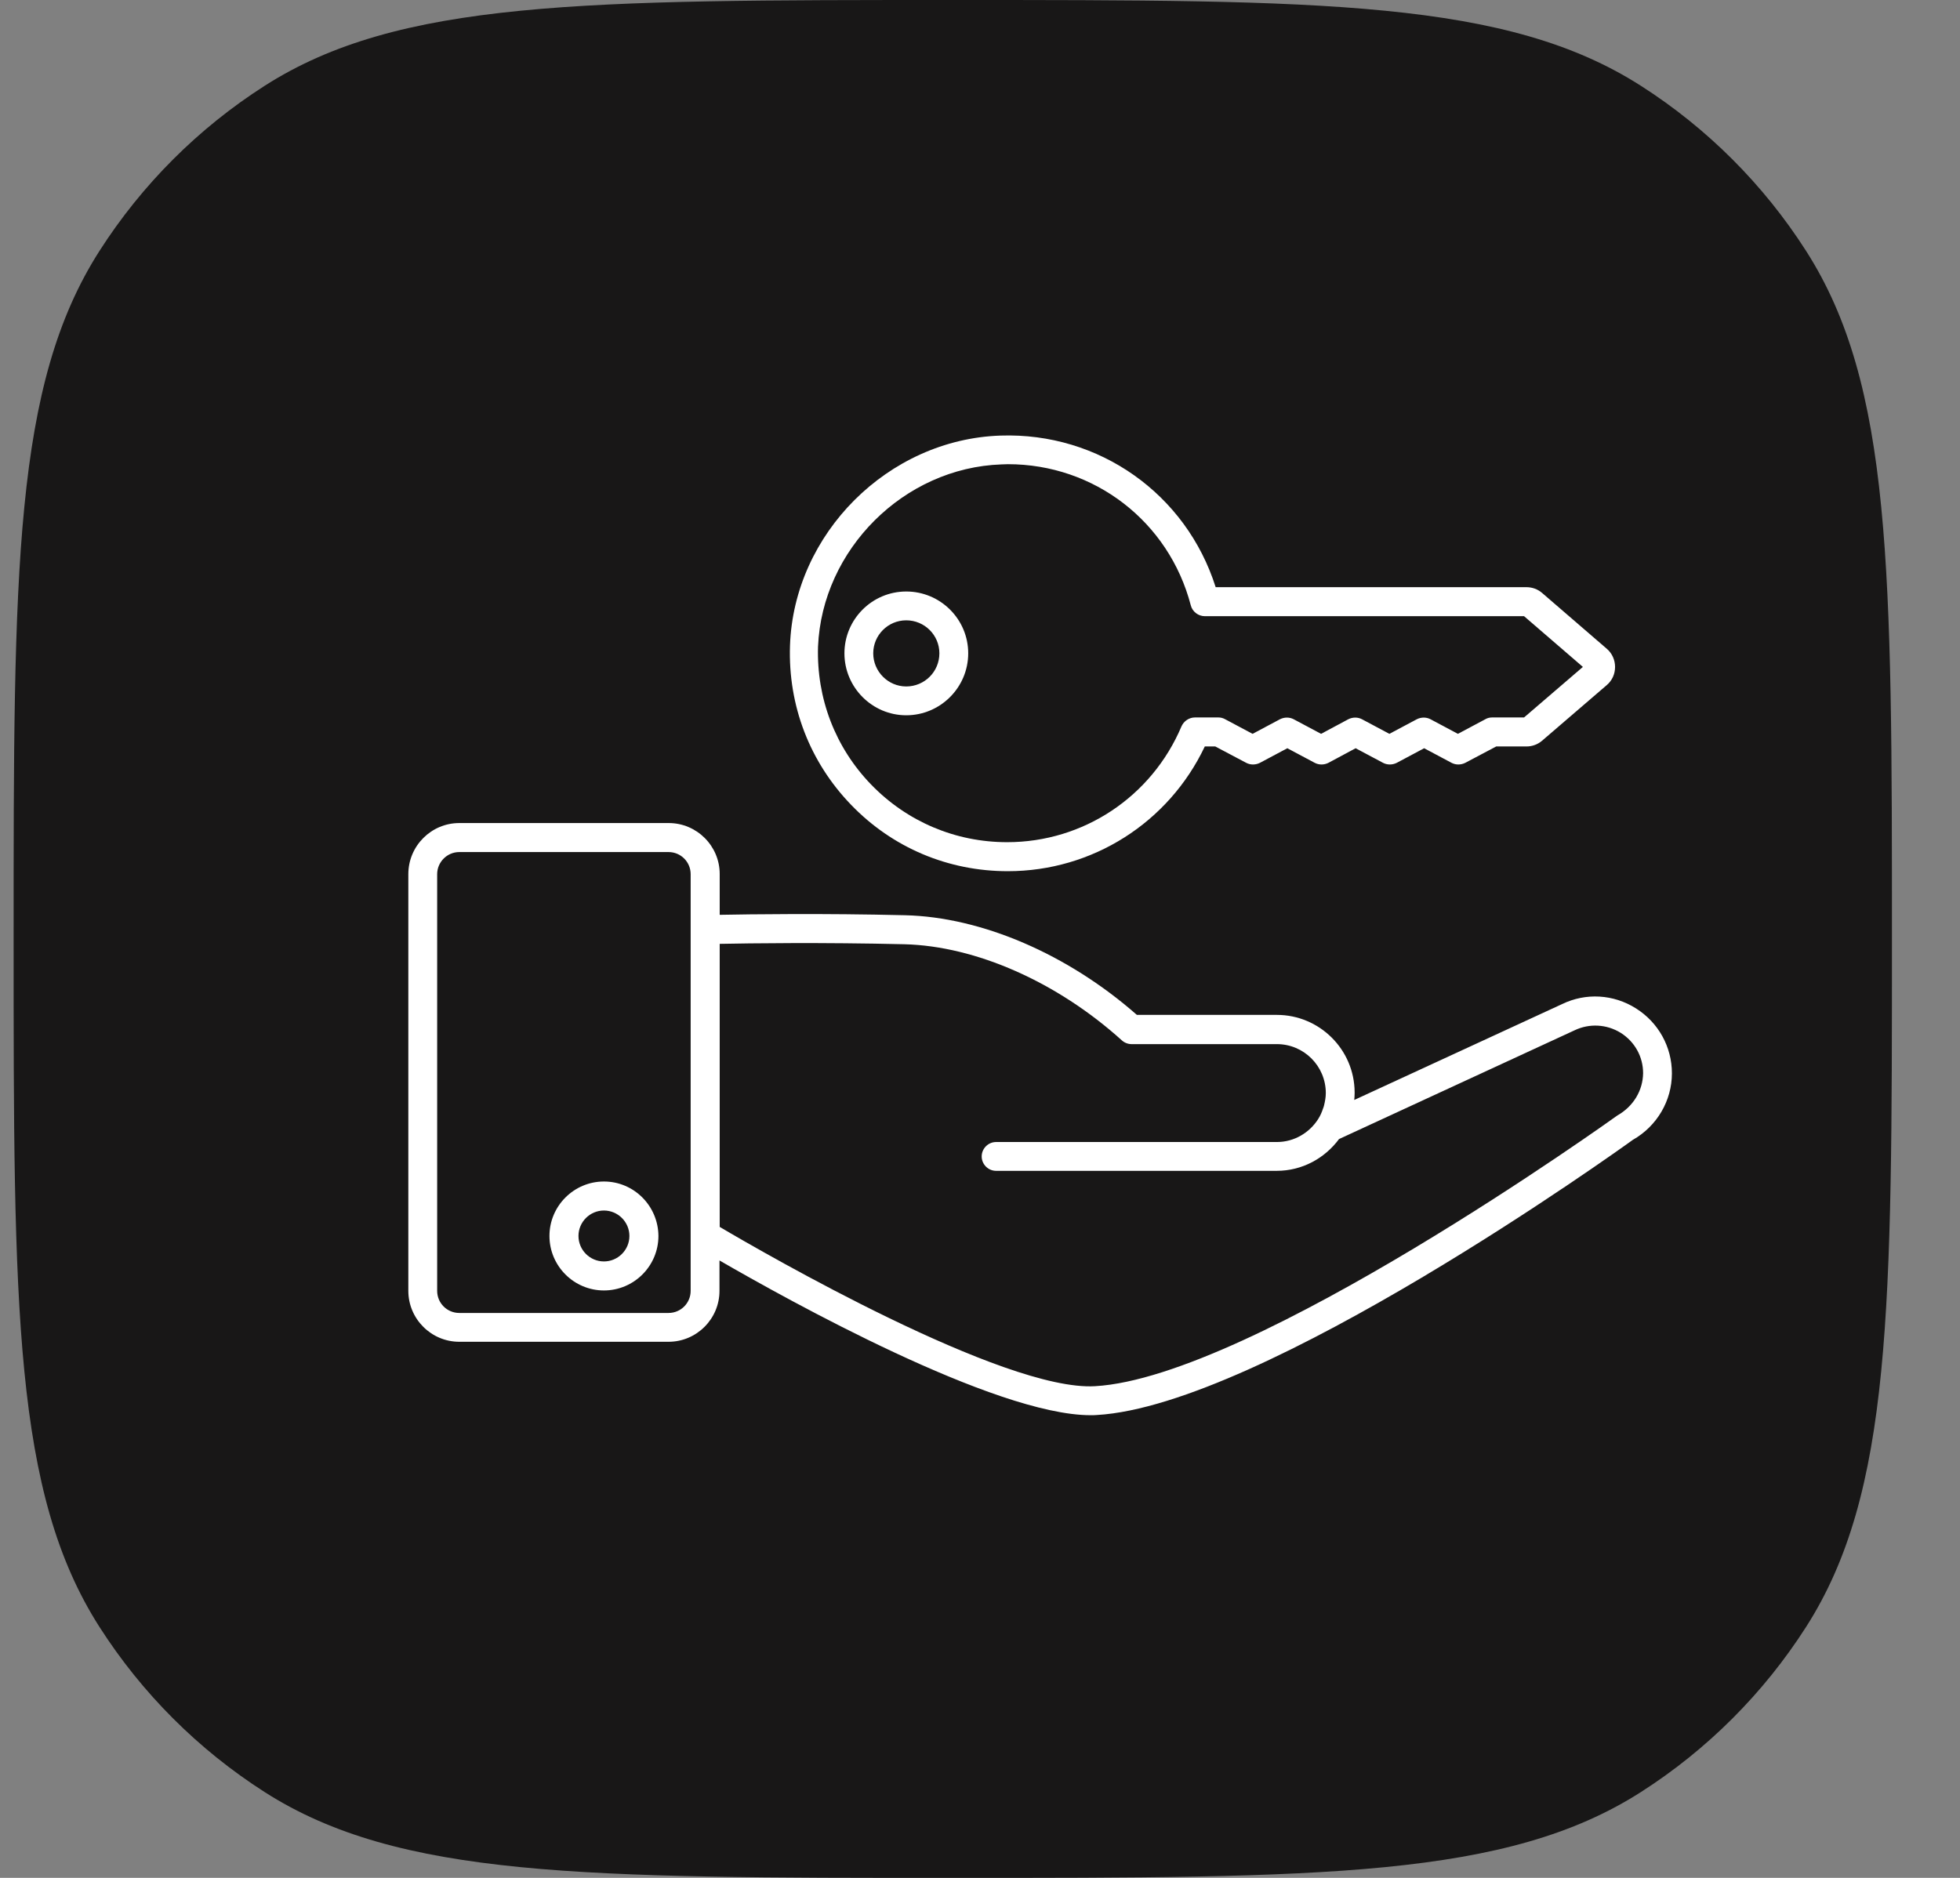 <svg width="72" height="69" viewBox="0 0 72 69" fill="none" xmlns="http://www.w3.org/2000/svg">
<rect x="0" y="0" width="72" height="69" fill="#808080" stroke="none"/>
<path d="M0.5 34.5C0.5 20.931 0.5 14.147 3.656 9.217C5.214 6.782 7.282 4.714 9.717 3.156C14.647 0 21.431 0 35 0C48.569 0 55.353 0 60.283 3.156C62.718 4.714 64.786 6.782 66.344 9.217C69.5 14.147 69.5 20.931 69.5 34.5C69.5 48.069 69.5 54.853 66.344 59.783C64.786 62.218 62.718 64.286 60.283 65.844C55.353 69 48.569 69 35 69C21.431 69 14.647 69 9.717 65.844C7.282 64.286 5.214 62.218 3.656 59.783C0.5 54.853 0.5 48.069 0.5 34.5Z" fill="#181717"/>
<path d="M37.02 32.011C40.131 32.011 42.931 30.227 44.258 27.428H44.643L45.781 28.03C45.934 28.11 46.122 28.11 46.282 28.03L47.29 27.493L48.298 28.03C48.45 28.11 48.639 28.11 48.798 28.03L49.799 27.493L50.807 28.03C50.96 28.11 51.148 28.11 51.308 28.03L52.316 27.493L53.324 28.03C53.476 28.11 53.665 28.11 53.825 28.03L54.963 27.428H56.073C56.283 27.428 56.486 27.355 56.646 27.218L59.025 25.172C59.221 25.005 59.329 24.766 59.329 24.505C59.329 24.251 59.221 24.005 59.025 23.838L56.646 21.785C56.486 21.647 56.283 21.575 56.073 21.575H44.657C43.576 18.159 40.385 15.882 36.752 16.005C32.625 16.143 29.158 19.609 29.02 23.729C28.948 25.927 29.745 28.001 31.268 29.575C32.784 31.148 34.83 32.011 37.02 32.011ZM36.788 17.064C36.868 17.064 36.947 17.056 37.027 17.056C40.197 17.056 42.938 19.16 43.743 22.242C43.801 22.474 44.019 22.641 44.258 22.641H55.986L58.147 24.505L55.986 26.362H54.811C54.724 26.362 54.637 26.383 54.564 26.427L53.556 26.964L52.548 26.427C52.396 26.347 52.207 26.347 52.048 26.427L51.039 26.964L50.031 26.427C49.879 26.347 49.691 26.347 49.531 26.427L48.53 26.964L47.522 26.427C47.37 26.347 47.181 26.347 47.021 26.427L46.013 26.964L45.005 26.427C44.925 26.383 44.846 26.362 44.759 26.362H43.895C43.685 26.362 43.489 26.492 43.402 26.688C42.307 29.277 39.798 30.945 36.998 30.945C35.098 30.945 33.321 30.191 32.001 28.828C30.681 27.464 29.992 25.658 30.05 23.758C30.202 20.19 33.205 17.187 36.788 17.064Z" fill="white"/>
<path d="M35.567 24.005C35.567 22.75 34.544 21.734 33.29 21.734C32.035 21.734 31.02 22.757 31.02 24.005C31.02 25.259 32.042 26.282 33.29 26.282C34.544 26.282 35.567 25.259 35.567 24.005ZM32.078 24.005C32.078 23.337 32.622 22.793 33.29 22.793C33.964 22.793 34.508 23.337 34.508 24.005C34.508 24.679 33.964 25.223 33.29 25.223C32.622 25.223 32.078 24.672 32.078 24.005Z" fill="white"/>
<path d="M60.097 37.052C59.271 36.53 58.255 36.472 57.385 36.893L49.748 40.417C49.755 40.338 49.762 40.251 49.762 40.164C49.762 40.156 49.762 40.149 49.762 40.149C49.762 40.142 49.762 40.142 49.762 40.135C49.755 38.561 48.471 37.291 46.905 37.291H41.763C39.224 35.058 36.055 33.694 33.241 33.629C30.231 33.556 27.547 33.593 26.438 33.614V32.113C26.438 31.083 25.596 30.242 24.566 30.242H16.871C15.841 30.242 15 31.083 15 32.12V47.431C15 48.461 15.841 49.302 16.871 49.302H24.559C25.589 49.302 26.43 48.461 26.43 47.431V46.314C28.925 47.757 36.541 52 40.065 52C40.138 52 40.218 52 40.29 51.993C46.368 51.645 59.474 42.252 59.981 41.883C60.866 41.382 61.417 40.446 61.417 39.438C61.417 38.466 60.924 37.574 60.097 37.052ZM25.371 47.431C25.371 47.88 25.009 48.243 24.559 48.243H16.871C16.422 48.243 16.059 47.88 16.059 47.431V32.12C16.059 31.678 16.422 31.308 16.871 31.308H24.559C25.009 31.308 25.371 31.671 25.371 32.12V47.431ZM59.408 40.99C59.278 41.085 45.998 50.608 40.225 50.934C36.874 51.13 28.055 46.038 26.438 45.081V34.681C27.526 34.659 30.216 34.623 33.219 34.695C35.844 34.76 38.833 36.08 41.211 38.227C41.306 38.314 41.436 38.365 41.567 38.365H46.905C47.898 38.365 48.703 39.17 48.703 40.164C48.703 40.323 48.674 40.468 48.638 40.62C48.631 40.657 48.616 40.693 48.602 40.729C48.558 40.867 48.5 40.998 48.421 41.121C48.102 41.621 47.543 41.962 46.905 41.962H36.591C36.301 41.962 36.062 42.202 36.062 42.492C36.062 42.782 36.301 43.021 36.591 43.021H46.898C47.84 43.021 48.667 42.557 49.189 41.853L57.842 37.857C58.386 37.596 59.024 37.632 59.539 37.952C60.054 38.278 60.359 38.829 60.359 39.431C60.351 40.062 60.01 40.65 59.408 40.99Z" fill="white"/>
<path d="M22.185 43.413C21.083 43.413 20.184 44.312 20.184 45.414C20.184 46.517 21.083 47.416 22.185 47.416C23.288 47.416 24.187 46.517 24.187 45.414C24.18 44.312 23.288 43.413 22.185 43.413ZM22.185 46.35C21.67 46.35 21.25 45.929 21.25 45.414C21.25 44.9 21.67 44.479 22.185 44.479C22.7 44.479 23.121 44.9 23.121 45.414C23.121 45.929 22.7 46.35 22.185 46.35Z" fill="white"/>
</svg>
